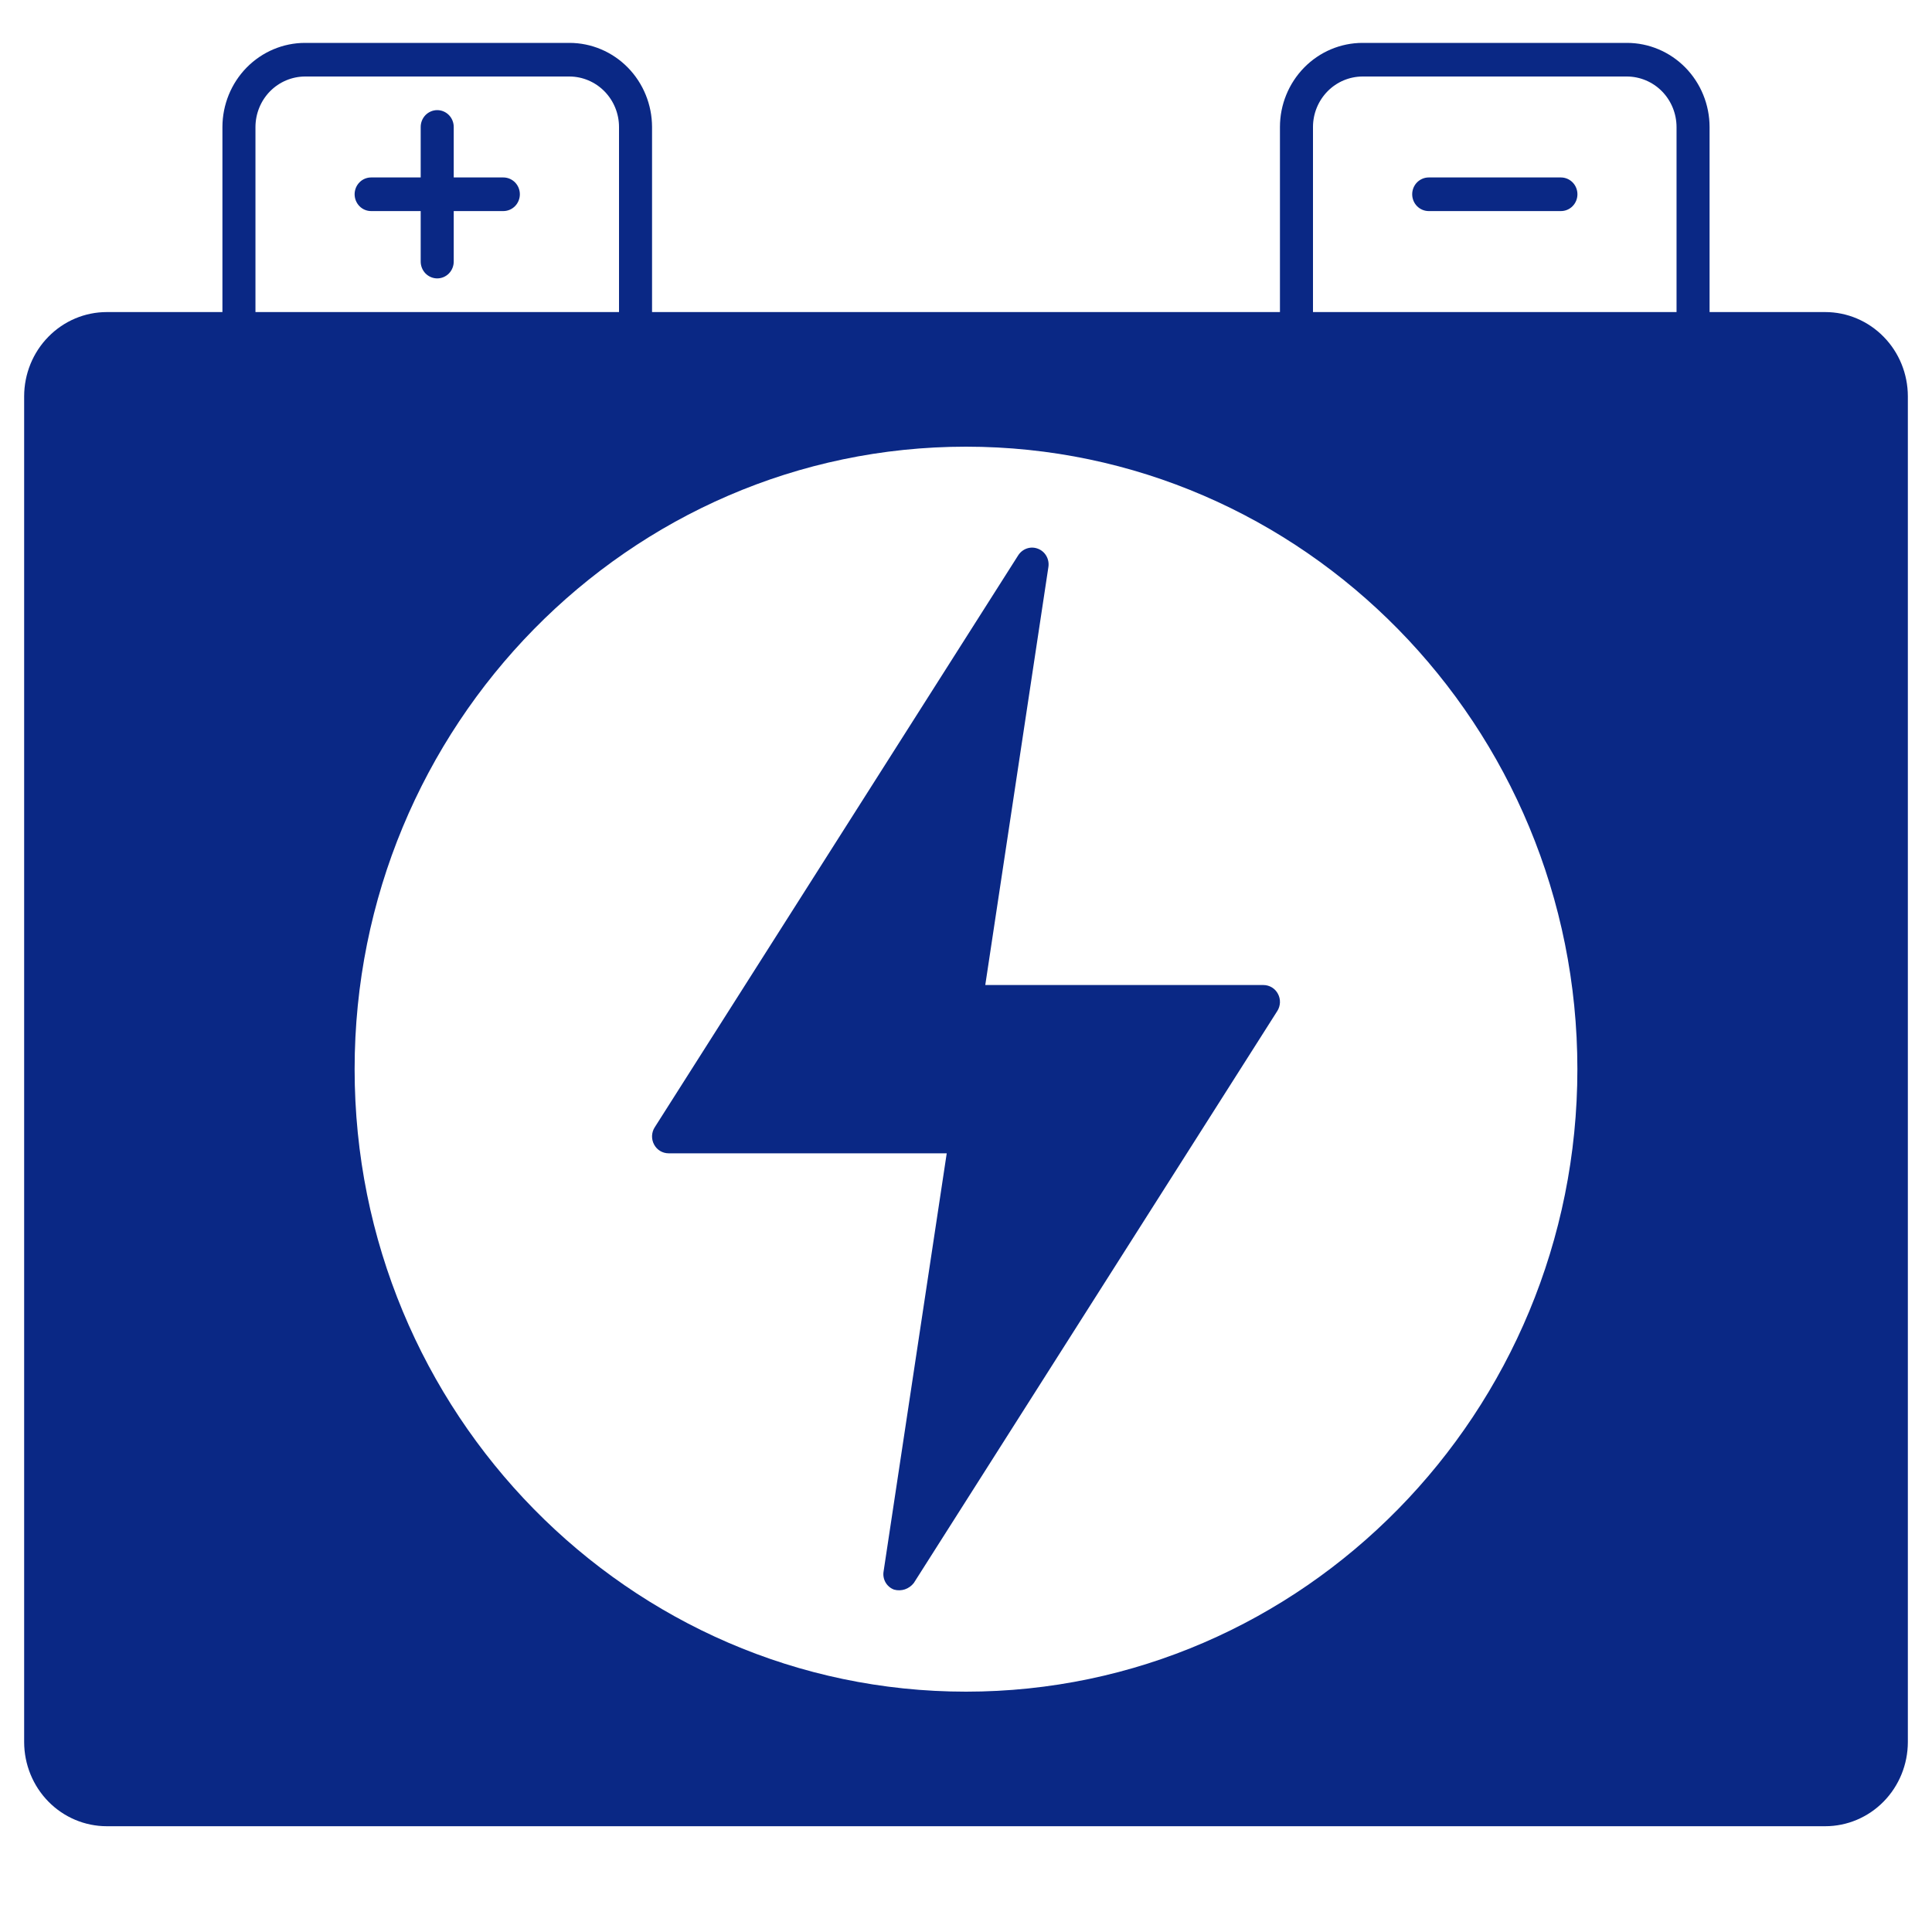 <svg width="40" height="40" viewBox="0 0 40 40" fill="none" xmlns="http://www.w3.org/2000/svg">
<g clip-path="url(#clip0_1_144)">
<path d="M37.789 6.461H35.395V2.629C35.394 2.168 35.214 1.725 34.893 1.398C34.572 1.072 34.138 0.888 33.684 0.888H28.21C27.757 0.888 27.322 1.072 27.002 1.398C26.681 1.725 26.5 2.168 26.5 2.629V6.461H13.5V2.629C13.499 2.168 13.319 1.725 12.998 1.398C12.678 1.072 12.243 0.888 11.79 0.888H6.316C5.862 0.888 5.428 1.072 5.107 1.398C4.786 1.725 4.606 2.168 4.605 2.629V6.461H2.211C1.757 6.461 1.322 6.645 1.002 6.972C0.681 7.298 0.501 7.741 0.5 8.203V36.069C0.501 36.53 0.681 36.973 1.002 37.3C1.322 37.626 1.757 37.81 2.211 37.81H37.789C38.243 37.81 38.678 37.626 38.998 37.3C39.319 36.973 39.499 36.53 39.5 36.069V8.203C39.499 7.741 39.319 7.298 38.998 6.972C38.678 6.645 38.243 6.461 37.789 6.461ZM5.289 2.629C5.29 2.352 5.398 2.087 5.59 1.891C5.783 1.695 6.044 1.585 6.316 1.584H11.79C12.062 1.585 12.322 1.695 12.515 1.891C12.707 2.087 12.816 2.352 12.816 2.629V6.461H5.289V2.629ZM20 35.024C13.021 35.024 7.342 29.242 7.342 22.136C7.342 15.029 13.021 9.248 20 9.248C26.98 9.248 32.658 15.029 32.658 22.136C32.658 29.242 26.98 35.024 20 35.024ZM34.711 6.461H27.184V2.629C27.184 2.352 27.293 2.087 27.485 1.891C27.677 1.695 27.938 1.585 28.21 1.584H33.684C33.956 1.585 34.217 1.695 34.41 1.891C34.602 2.087 34.71 2.352 34.711 2.629V6.461Z" fill="#0A2885"/>
<path d="M10.421 3.674H9.394V2.629C9.394 2.536 9.358 2.448 9.294 2.382C9.23 2.317 9.143 2.28 9.052 2.28C8.962 2.28 8.875 2.317 8.81 2.382C8.746 2.448 8.71 2.536 8.71 2.629V3.674H7.684C7.593 3.674 7.506 3.71 7.442 3.776C7.378 3.841 7.342 3.93 7.342 4.022C7.342 4.114 7.378 4.203 7.442 4.268C7.506 4.334 7.593 4.37 7.684 4.37H8.71V5.415C8.71 5.508 8.746 5.596 8.81 5.662C8.875 5.727 8.962 5.764 9.052 5.764C9.143 5.764 9.23 5.727 9.294 5.662C9.358 5.596 9.394 5.508 9.394 5.415V4.37H10.421C10.511 4.37 10.598 4.334 10.663 4.268C10.727 4.203 10.763 4.114 10.763 4.022C10.763 3.93 10.727 3.841 10.663 3.776C10.598 3.71 10.511 3.674 10.421 3.674Z" fill="#0A2885"/>
<path d="M32.317 3.674H29.58C29.49 3.674 29.403 3.711 29.338 3.776C29.274 3.841 29.238 3.93 29.238 4.022C29.238 4.115 29.274 4.203 29.338 4.268C29.403 4.334 29.49 4.37 29.58 4.37H32.317C32.408 4.37 32.495 4.334 32.559 4.268C32.623 4.203 32.659 4.115 32.659 4.022C32.659 3.93 32.623 3.841 32.559 3.776C32.495 3.711 32.408 3.674 32.317 3.674Z" fill="#0A2885"/>
<path d="M18.51 32.911C18.436 32.884 18.374 32.831 18.334 32.762C18.295 32.693 18.28 32.612 18.294 32.533L19.601 23.878H13.842C13.781 23.878 13.72 23.861 13.667 23.829C13.614 23.797 13.571 23.751 13.542 23.696C13.512 23.641 13.498 23.578 13.5 23.516C13.503 23.453 13.521 23.392 13.555 23.34L21.081 11.497C21.124 11.43 21.188 11.38 21.262 11.355C21.336 11.33 21.417 11.332 21.49 11.361C21.563 11.389 21.625 11.442 21.664 11.511C21.703 11.58 21.718 11.66 21.706 11.739L20.399 20.394H26.158C26.219 20.394 26.28 20.411 26.333 20.443C26.386 20.475 26.429 20.521 26.458 20.576C26.488 20.631 26.502 20.693 26.5 20.756C26.497 20.818 26.479 20.879 26.445 20.932L18.919 32.775C18.871 32.836 18.807 32.881 18.735 32.906C18.662 32.93 18.584 32.932 18.51 32.911Z" fill="#0A2885"/>
</g>
<defs>
<clipPath id="clip0_1_144">
<rect width="39" height="40" fill="white" transform="translate(0.5)"/>
</clipPath>
</defs>
</svg>
